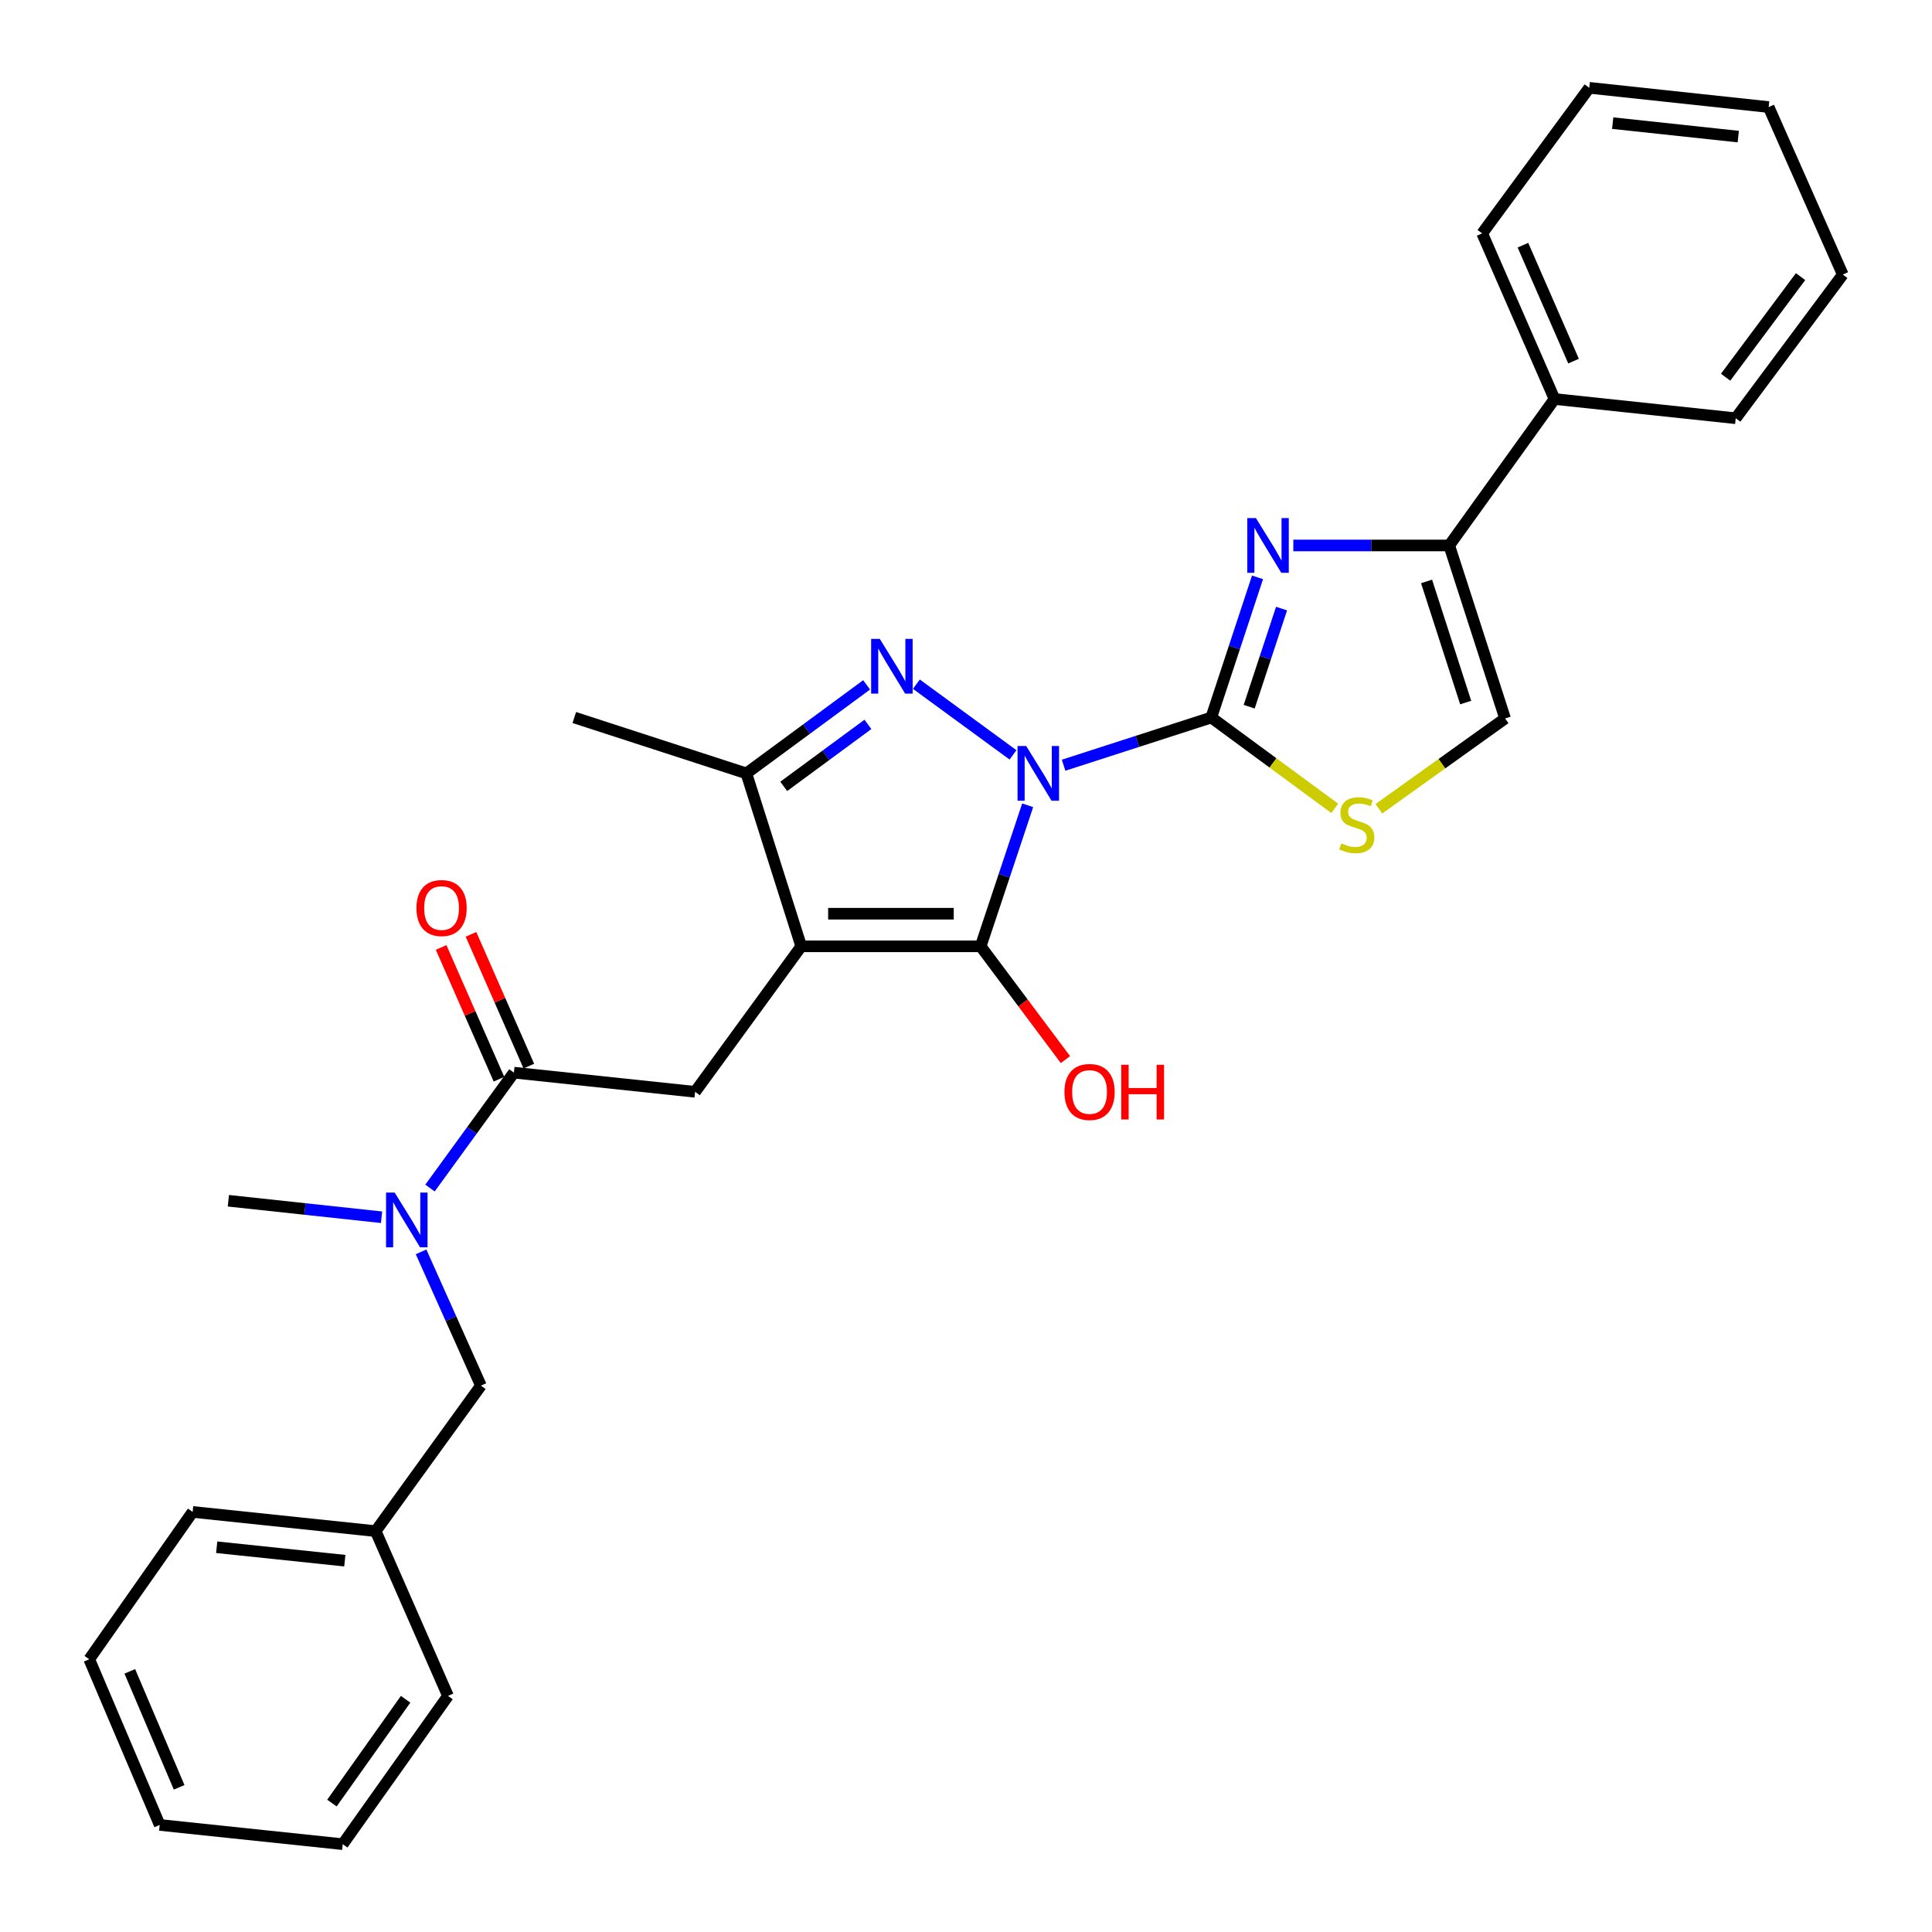 <?xml version='1.0' encoding='iso-8859-1'?>
<svg version='1.1' baseProfile='full'
              xmlns='http://www.w3.org/2000/svg'
                      xmlns:rdkit='http://www.rdkit.org/xml'
                      xmlns:xlink='http://www.w3.org/1999/xlink'
                  xml:space='preserve'
width='1000px' height='1000px' viewBox='0 0 1000 1000'>
<!-- END OF HEADER -->
<rect style='opacity:1.0;fill:#FFFFFF;stroke:none' width='1000' height='1000' x='0' y='0'> </rect>
<path class='bond-1' d='M 531.918,416.822 L 519.752,453.319' style='fill:none;fill-rule:evenodd;stroke:#0000FF;stroke-width:6px;stroke-linecap:butt;stroke-linejoin:miter;stroke-opacity:1' />
<path class='bond-1' d='M 519.752,453.319 L 507.586,489.816' style='fill:none;fill-rule:evenodd;stroke:#000000;stroke-width:6px;stroke-linecap:butt;stroke-linejoin:miter;stroke-opacity:1' />
<path class='bond-2' d='M 550.516,396.074 L 588.736,383.729' style='fill:none;fill-rule:evenodd;stroke:#0000FF;stroke-width:6px;stroke-linecap:butt;stroke-linejoin:miter;stroke-opacity:1' />
<path class='bond-2' d='M 588.736,383.729 L 626.957,371.384' style='fill:none;fill-rule:evenodd;stroke:#000000;stroke-width:6px;stroke-linecap:butt;stroke-linejoin:miter;stroke-opacity:1' />
<path class='bond-3' d='M 524.336,390.727 L 474.32,354.135' style='fill:none;fill-rule:evenodd;stroke:#0000FF;stroke-width:6px;stroke-linecap:butt;stroke-linejoin:miter;stroke-opacity:1' />
<path class='bond-0' d='M 414.715,489.816 L 507.586,489.816' style='fill:none;fill-rule:evenodd;stroke:#000000;stroke-width:6px;stroke-linecap:butt;stroke-linejoin:miter;stroke-opacity:1' />
<path class='bond-0' d='M 428.646,472.938 L 493.655,472.938' style='fill:none;fill-rule:evenodd;stroke:#000000;stroke-width:6px;stroke-linecap:butt;stroke-linejoin:miter;stroke-opacity:1' />
<path class='bond-8' d='M 414.715,489.816 L 359.784,565.124' style='fill:none;fill-rule:evenodd;stroke:#000000;stroke-width:6px;stroke-linecap:butt;stroke-linejoin:miter;stroke-opacity:1' />
<path class='bond-29' d='M 414.715,489.816 L 386.312,400.303' style='fill:none;fill-rule:evenodd;stroke:#000000;stroke-width:6px;stroke-linecap:butt;stroke-linejoin:miter;stroke-opacity:1' />
<path class='bond-15' d='M 507.586,489.816 L 529.53,519.134' style='fill:none;fill-rule:evenodd;stroke:#000000;stroke-width:6px;stroke-linecap:butt;stroke-linejoin:miter;stroke-opacity:1' />
<path class='bond-15' d='M 529.53,519.134 L 551.474,548.452' style='fill:none;fill-rule:evenodd;stroke:#FF0000;stroke-width:6px;stroke-linecap:butt;stroke-linejoin:miter;stroke-opacity:1' />
<path class='bond-4' d='M 626.957,371.384 L 638.923,335.109' style='fill:none;fill-rule:evenodd;stroke:#000000;stroke-width:6px;stroke-linecap:butt;stroke-linejoin:miter;stroke-opacity:1' />
<path class='bond-4' d='M 638.923,335.109 L 650.89,298.834' style='fill:none;fill-rule:evenodd;stroke:#0000FF;stroke-width:6px;stroke-linecap:butt;stroke-linejoin:miter;stroke-opacity:1' />
<path class='bond-4' d='M 646.576,365.789 L 654.952,340.397' style='fill:none;fill-rule:evenodd;stroke:#000000;stroke-width:6px;stroke-linecap:butt;stroke-linejoin:miter;stroke-opacity:1' />
<path class='bond-4' d='M 654.952,340.397 L 663.329,315.004' style='fill:none;fill-rule:evenodd;stroke:#0000FF;stroke-width:6px;stroke-linecap:butt;stroke-linejoin:miter;stroke-opacity:1' />
<path class='bond-6' d='M 626.957,371.384 L 658.906,394.892' style='fill:none;fill-rule:evenodd;stroke:#000000;stroke-width:6px;stroke-linecap:butt;stroke-linejoin:miter;stroke-opacity:1' />
<path class='bond-6' d='M 658.906,394.892 L 690.856,418.401' style='fill:none;fill-rule:evenodd;stroke:#CCCC00;stroke-width:6px;stroke-linecap:butt;stroke-linejoin:miter;stroke-opacity:1' />
<path class='bond-5' d='M 448.56,354.483 L 417.436,377.393' style='fill:none;fill-rule:evenodd;stroke:#0000FF;stroke-width:6px;stroke-linecap:butt;stroke-linejoin:miter;stroke-opacity:1' />
<path class='bond-5' d='M 417.436,377.393 L 386.312,400.303' style='fill:none;fill-rule:evenodd;stroke:#000000;stroke-width:6px;stroke-linecap:butt;stroke-linejoin:miter;stroke-opacity:1' />
<path class='bond-5' d='M 449.229,374.949 L 427.442,390.986' style='fill:none;fill-rule:evenodd;stroke:#0000FF;stroke-width:6px;stroke-linecap:butt;stroke-linejoin:miter;stroke-opacity:1' />
<path class='bond-5' d='M 427.442,390.986 L 405.655,407.023' style='fill:none;fill-rule:evenodd;stroke:#000000;stroke-width:6px;stroke-linecap:butt;stroke-linejoin:miter;stroke-opacity:1' />
<path class='bond-7' d='M 669.419,282.329 L 709.767,282.329' style='fill:none;fill-rule:evenodd;stroke:#0000FF;stroke-width:6px;stroke-linecap:butt;stroke-linejoin:miter;stroke-opacity:1' />
<path class='bond-7' d='M 709.767,282.329 L 750.115,282.329' style='fill:none;fill-rule:evenodd;stroke:#000000;stroke-width:6px;stroke-linecap:butt;stroke-linejoin:miter;stroke-opacity:1' />
<path class='bond-17' d='M 386.312,400.303 L 297.258,371.384' style='fill:none;fill-rule:evenodd;stroke:#000000;stroke-width:6px;stroke-linecap:butt;stroke-linejoin:miter;stroke-opacity:1' />
<path class='bond-10' d='M 713.713,418.617 L 746.374,395.249' style='fill:none;fill-rule:evenodd;stroke:#CCCC00;stroke-width:6px;stroke-linecap:butt;stroke-linejoin:miter;stroke-opacity:1' />
<path class='bond-10' d='M 746.374,395.249 L 779.034,371.881' style='fill:none;fill-rule:evenodd;stroke:#000000;stroke-width:6px;stroke-linecap:butt;stroke-linejoin:miter;stroke-opacity:1' />
<path class='bond-14' d='M 750.115,282.329 L 804.615,206.525' style='fill:none;fill-rule:evenodd;stroke:#000000;stroke-width:6px;stroke-linecap:butt;stroke-linejoin:miter;stroke-opacity:1' />
<path class='bond-30' d='M 750.115,282.329 L 779.034,371.881' style='fill:none;fill-rule:evenodd;stroke:#000000;stroke-width:6px;stroke-linecap:butt;stroke-linejoin:miter;stroke-opacity:1' />
<path class='bond-30' d='M 738.391,300.949 L 758.634,363.635' style='fill:none;fill-rule:evenodd;stroke:#000000;stroke-width:6px;stroke-linecap:butt;stroke-linejoin:miter;stroke-opacity:1' />
<path class='bond-9' d='M 359.784,565.124 L 265.995,555.203' style='fill:none;fill-rule:evenodd;stroke:#000000;stroke-width:6px;stroke-linecap:butt;stroke-linejoin:miter;stroke-opacity:1' />
<path class='bond-11' d='M 265.995,555.203 L 244.28,585.067' style='fill:none;fill-rule:evenodd;stroke:#000000;stroke-width:6px;stroke-linecap:butt;stroke-linejoin:miter;stroke-opacity:1' />
<path class='bond-11' d='M 244.28,585.067 L 222.566,614.931' style='fill:none;fill-rule:evenodd;stroke:#0000FF;stroke-width:6px;stroke-linecap:butt;stroke-linejoin:miter;stroke-opacity:1' />
<path class='bond-12' d='M 273.722,551.81 L 258.752,517.712' style='fill:none;fill-rule:evenodd;stroke:#000000;stroke-width:6px;stroke-linecap:butt;stroke-linejoin:miter;stroke-opacity:1' />
<path class='bond-12' d='M 258.752,517.712 L 243.782,483.614' style='fill:none;fill-rule:evenodd;stroke:#FF0000;stroke-width:6px;stroke-linecap:butt;stroke-linejoin:miter;stroke-opacity:1' />
<path class='bond-12' d='M 258.267,558.596 L 243.297,524.498' style='fill:none;fill-rule:evenodd;stroke:#000000;stroke-width:6px;stroke-linecap:butt;stroke-linejoin:miter;stroke-opacity:1' />
<path class='bond-12' d='M 243.297,524.498 L 228.327,490.399' style='fill:none;fill-rule:evenodd;stroke:#FF0000;stroke-width:6px;stroke-linecap:butt;stroke-linejoin:miter;stroke-opacity:1' />
<path class='bond-13' d='M 217.942,647.957 L 233.431,682.579' style='fill:none;fill-rule:evenodd;stroke:#0000FF;stroke-width:6px;stroke-linecap:butt;stroke-linejoin:miter;stroke-opacity:1' />
<path class='bond-13' d='M 233.431,682.579 L 248.919,717.202' style='fill:none;fill-rule:evenodd;stroke:#000000;stroke-width:6px;stroke-linecap:butt;stroke-linejoin:miter;stroke-opacity:1' />
<path class='bond-18' d='M 197.495,630.042 L 157.848,625.775' style='fill:none;fill-rule:evenodd;stroke:#0000FF;stroke-width:6px;stroke-linecap:butt;stroke-linejoin:miter;stroke-opacity:1' />
<path class='bond-18' d='M 157.848,625.775 L 118.202,621.508' style='fill:none;fill-rule:evenodd;stroke:#000000;stroke-width:6px;stroke-linecap:butt;stroke-linejoin:miter;stroke-opacity:1' />
<path class='bond-16' d='M 248.919,717.202 L 194.447,792.509' style='fill:none;fill-rule:evenodd;stroke:#000000;stroke-width:6px;stroke-linecap:butt;stroke-linejoin:miter;stroke-opacity:1' />
<path class='bond-19' d='M 804.615,206.525 L 767.182,120.8' style='fill:none;fill-rule:evenodd;stroke:#000000;stroke-width:6px;stroke-linecap:butt;stroke-linejoin:miter;stroke-opacity:1' />
<path class='bond-19' d='M 814.468,186.912 L 788.265,126.904' style='fill:none;fill-rule:evenodd;stroke:#000000;stroke-width:6px;stroke-linecap:butt;stroke-linejoin:miter;stroke-opacity:1' />
<path class='bond-20' d='M 804.615,206.525 L 898.405,216.483' style='fill:none;fill-rule:evenodd;stroke:#000000;stroke-width:6px;stroke-linecap:butt;stroke-linejoin:miter;stroke-opacity:1' />
<path class='bond-21' d='M 194.447,792.509 L 99.71,782.569' style='fill:none;fill-rule:evenodd;stroke:#000000;stroke-width:6px;stroke-linecap:butt;stroke-linejoin:miter;stroke-opacity:1' />
<path class='bond-21' d='M 178.475,807.805 L 112.16,800.847' style='fill:none;fill-rule:evenodd;stroke:#000000;stroke-width:6px;stroke-linecap:butt;stroke-linejoin:miter;stroke-opacity:1' />
<path class='bond-22' d='M 194.447,792.509 L 231.881,877.794' style='fill:none;fill-rule:evenodd;stroke:#000000;stroke-width:6px;stroke-linecap:butt;stroke-linejoin:miter;stroke-opacity:1' />
<path class='bond-23' d='M 767.182,120.8 L 822.6,45.455' style='fill:none;fill-rule:evenodd;stroke:#000000;stroke-width:6px;stroke-linecap:butt;stroke-linejoin:miter;stroke-opacity:1' />
<path class='bond-24' d='M 898.405,216.483 L 953.814,142.104' style='fill:none;fill-rule:evenodd;stroke:#000000;stroke-width:6px;stroke-linecap:butt;stroke-linejoin:miter;stroke-opacity:1' />
<path class='bond-24' d='M 893.18,195.243 L 931.967,143.178' style='fill:none;fill-rule:evenodd;stroke:#000000;stroke-width:6px;stroke-linecap:butt;stroke-linejoin:miter;stroke-opacity:1' />
<path class='bond-26' d='M 99.71,782.569 L 46.186,858.833' style='fill:none;fill-rule:evenodd;stroke:#000000;stroke-width:6px;stroke-linecap:butt;stroke-linejoin:miter;stroke-opacity:1' />
<path class='bond-25' d='M 231.881,877.794 L 177.4,954.545' style='fill:none;fill-rule:evenodd;stroke:#000000;stroke-width:6px;stroke-linecap:butt;stroke-linejoin:miter;stroke-opacity:1' />
<path class='bond-25' d='M 209.945,879.537 L 171.808,933.263' style='fill:none;fill-rule:evenodd;stroke:#000000;stroke-width:6px;stroke-linecap:butt;stroke-linejoin:miter;stroke-opacity:1' />
<path class='bond-31' d='M 822.6,45.455 L 915.452,55.413' style='fill:none;fill-rule:evenodd;stroke:#000000;stroke-width:6px;stroke-linecap:butt;stroke-linejoin:miter;stroke-opacity:1' />
<path class='bond-31' d='M 834.728,63.731 L 899.725,70.702' style='fill:none;fill-rule:evenodd;stroke:#000000;stroke-width:6px;stroke-linecap:butt;stroke-linejoin:miter;stroke-opacity:1' />
<path class='bond-27' d='M 953.814,142.104 L 915.452,55.413' style='fill:none;fill-rule:evenodd;stroke:#000000;stroke-width:6px;stroke-linecap:butt;stroke-linejoin:miter;stroke-opacity:1' />
<path class='bond-28' d='M 177.4,954.545 L 82.663,944.587' style='fill:none;fill-rule:evenodd;stroke:#000000;stroke-width:6px;stroke-linecap:butt;stroke-linejoin:miter;stroke-opacity:1' />
<path class='bond-32' d='M 46.186,858.833 L 82.663,944.587' style='fill:none;fill-rule:evenodd;stroke:#000000;stroke-width:6px;stroke-linecap:butt;stroke-linejoin:miter;stroke-opacity:1' />
<path class='bond-32' d='M 67.189,865.09 L 92.723,925.117' style='fill:none;fill-rule:evenodd;stroke:#000000;stroke-width:6px;stroke-linecap:butt;stroke-linejoin:miter;stroke-opacity:1' />
<path  class='atom-0' d='M 531.164 386.143
L 540.444 401.143
Q 541.364 402.623, 542.844 405.303
Q 544.324 407.983, 544.404 408.143
L 544.404 386.143
L 548.164 386.143
L 548.164 414.463
L 544.284 414.463
L 534.324 398.063
Q 533.164 396.143, 531.924 393.943
Q 530.724 391.743, 530.364 391.063
L 530.364 414.463
L 526.684 414.463
L 526.684 386.143
L 531.164 386.143
' fill='#0000FF'/>
<path  class='atom-4' d='M 455.378 330.696
L 464.658 345.696
Q 465.578 347.176, 467.058 349.856
Q 468.538 352.536, 468.618 352.696
L 468.618 330.696
L 472.378 330.696
L 472.378 359.016
L 468.498 359.016
L 458.538 342.616
Q 457.378 340.696, 456.138 338.496
Q 454.938 336.296, 454.578 335.616
L 454.578 359.016
L 450.898 359.016
L 450.898 330.696
L 455.378 330.696
' fill='#0000FF'/>
<path  class='atom-5' d='M 650.075 268.169
L 659.355 283.169
Q 660.275 284.649, 661.755 287.329
Q 663.235 290.009, 663.315 290.169
L 663.315 268.169
L 667.075 268.169
L 667.075 296.489
L 663.195 296.489
L 653.235 280.089
Q 652.075 278.169, 650.835 275.969
Q 649.635 273.769, 649.275 273.089
L 649.275 296.489
L 645.595 296.489
L 645.595 268.169
L 650.075 268.169
' fill='#0000FF'/>
<path  class='atom-7' d='M 694.273 436.522
Q 694.593 436.642, 695.913 437.202
Q 697.233 437.762, 698.673 438.122
Q 700.153 438.442, 701.593 438.442
Q 704.273 438.442, 705.833 437.162
Q 707.393 435.842, 707.393 433.562
Q 707.393 432.002, 706.593 431.042
Q 705.833 430.082, 704.633 429.562
Q 703.433 429.042, 701.433 428.442
Q 698.913 427.682, 697.393 426.962
Q 695.913 426.242, 694.833 424.722
Q 693.793 423.202, 693.793 420.642
Q 693.793 417.082, 696.193 414.882
Q 698.633 412.682, 703.433 412.682
Q 706.713 412.682, 710.433 414.242
L 709.513 417.322
Q 706.113 415.922, 703.553 415.922
Q 700.793 415.922, 699.273 417.082
Q 697.753 418.202, 697.793 420.162
Q 697.793 421.682, 698.553 422.602
Q 699.353 423.522, 700.473 424.042
Q 701.633 424.562, 703.553 425.162
Q 706.113 425.962, 707.633 426.762
Q 709.153 427.562, 710.233 429.202
Q 711.353 430.802, 711.353 433.562
Q 711.353 437.482, 708.713 439.602
Q 706.113 441.682, 701.753 441.682
Q 699.233 441.682, 697.313 441.122
Q 695.433 440.602, 693.193 439.682
L 694.273 436.522
' fill='#CCCC00'/>
<path  class='atom-12' d='M 204.297 617.288
L 213.577 632.288
Q 214.497 633.768, 215.977 636.448
Q 217.457 639.128, 217.537 639.288
L 217.537 617.288
L 221.297 617.288
L 221.297 645.608
L 217.417 645.608
L 207.457 629.208
Q 206.297 627.288, 205.057 625.088
Q 203.857 622.888, 203.497 622.208
L 203.497 645.608
L 199.817 645.608
L 199.817 617.288
L 204.297 617.288
' fill='#0000FF'/>
<path  class='atom-13' d='M 215.552 469.998
Q 215.552 463.198, 218.912 459.398
Q 222.272 455.598, 228.552 455.598
Q 234.832 455.598, 238.192 459.398
Q 241.552 463.198, 241.552 469.998
Q 241.552 476.878, 238.152 480.798
Q 234.752 484.678, 228.552 484.678
Q 222.312 484.678, 218.912 480.798
Q 215.552 476.918, 215.552 469.998
M 228.552 481.478
Q 232.872 481.478, 235.192 478.598
Q 237.552 475.678, 237.552 469.998
Q 237.552 464.438, 235.192 461.638
Q 232.872 458.798, 228.552 458.798
Q 224.232 458.798, 221.872 461.598
Q 219.552 464.398, 219.552 469.998
Q 219.552 475.718, 221.872 478.598
Q 224.232 481.478, 228.552 481.478
' fill='#FF0000'/>
<path  class='atom-16' d='M 550.952 565.204
Q 550.952 558.404, 554.312 554.604
Q 557.672 550.804, 563.952 550.804
Q 570.232 550.804, 573.592 554.604
Q 576.952 558.404, 576.952 565.204
Q 576.952 572.084, 573.552 576.004
Q 570.152 579.884, 563.952 579.884
Q 557.712 579.884, 554.312 576.004
Q 550.952 572.124, 550.952 565.204
M 563.952 576.684
Q 568.272 576.684, 570.592 573.804
Q 572.952 570.884, 572.952 565.204
Q 572.952 559.644, 570.592 556.844
Q 568.272 554.004, 563.952 554.004
Q 559.632 554.004, 557.272 556.804
Q 554.952 559.604, 554.952 565.204
Q 554.952 570.924, 557.272 573.804
Q 559.632 576.684, 563.952 576.684
' fill='#FF0000'/>
<path  class='atom-16' d='M 580.352 551.124
L 584.192 551.124
L 584.192 563.164
L 598.672 563.164
L 598.672 551.124
L 602.512 551.124
L 602.512 579.444
L 598.672 579.444
L 598.672 566.364
L 584.192 566.364
L 584.192 579.444
L 580.352 579.444
L 580.352 551.124
' fill='#FF0000'/>
</svg>
